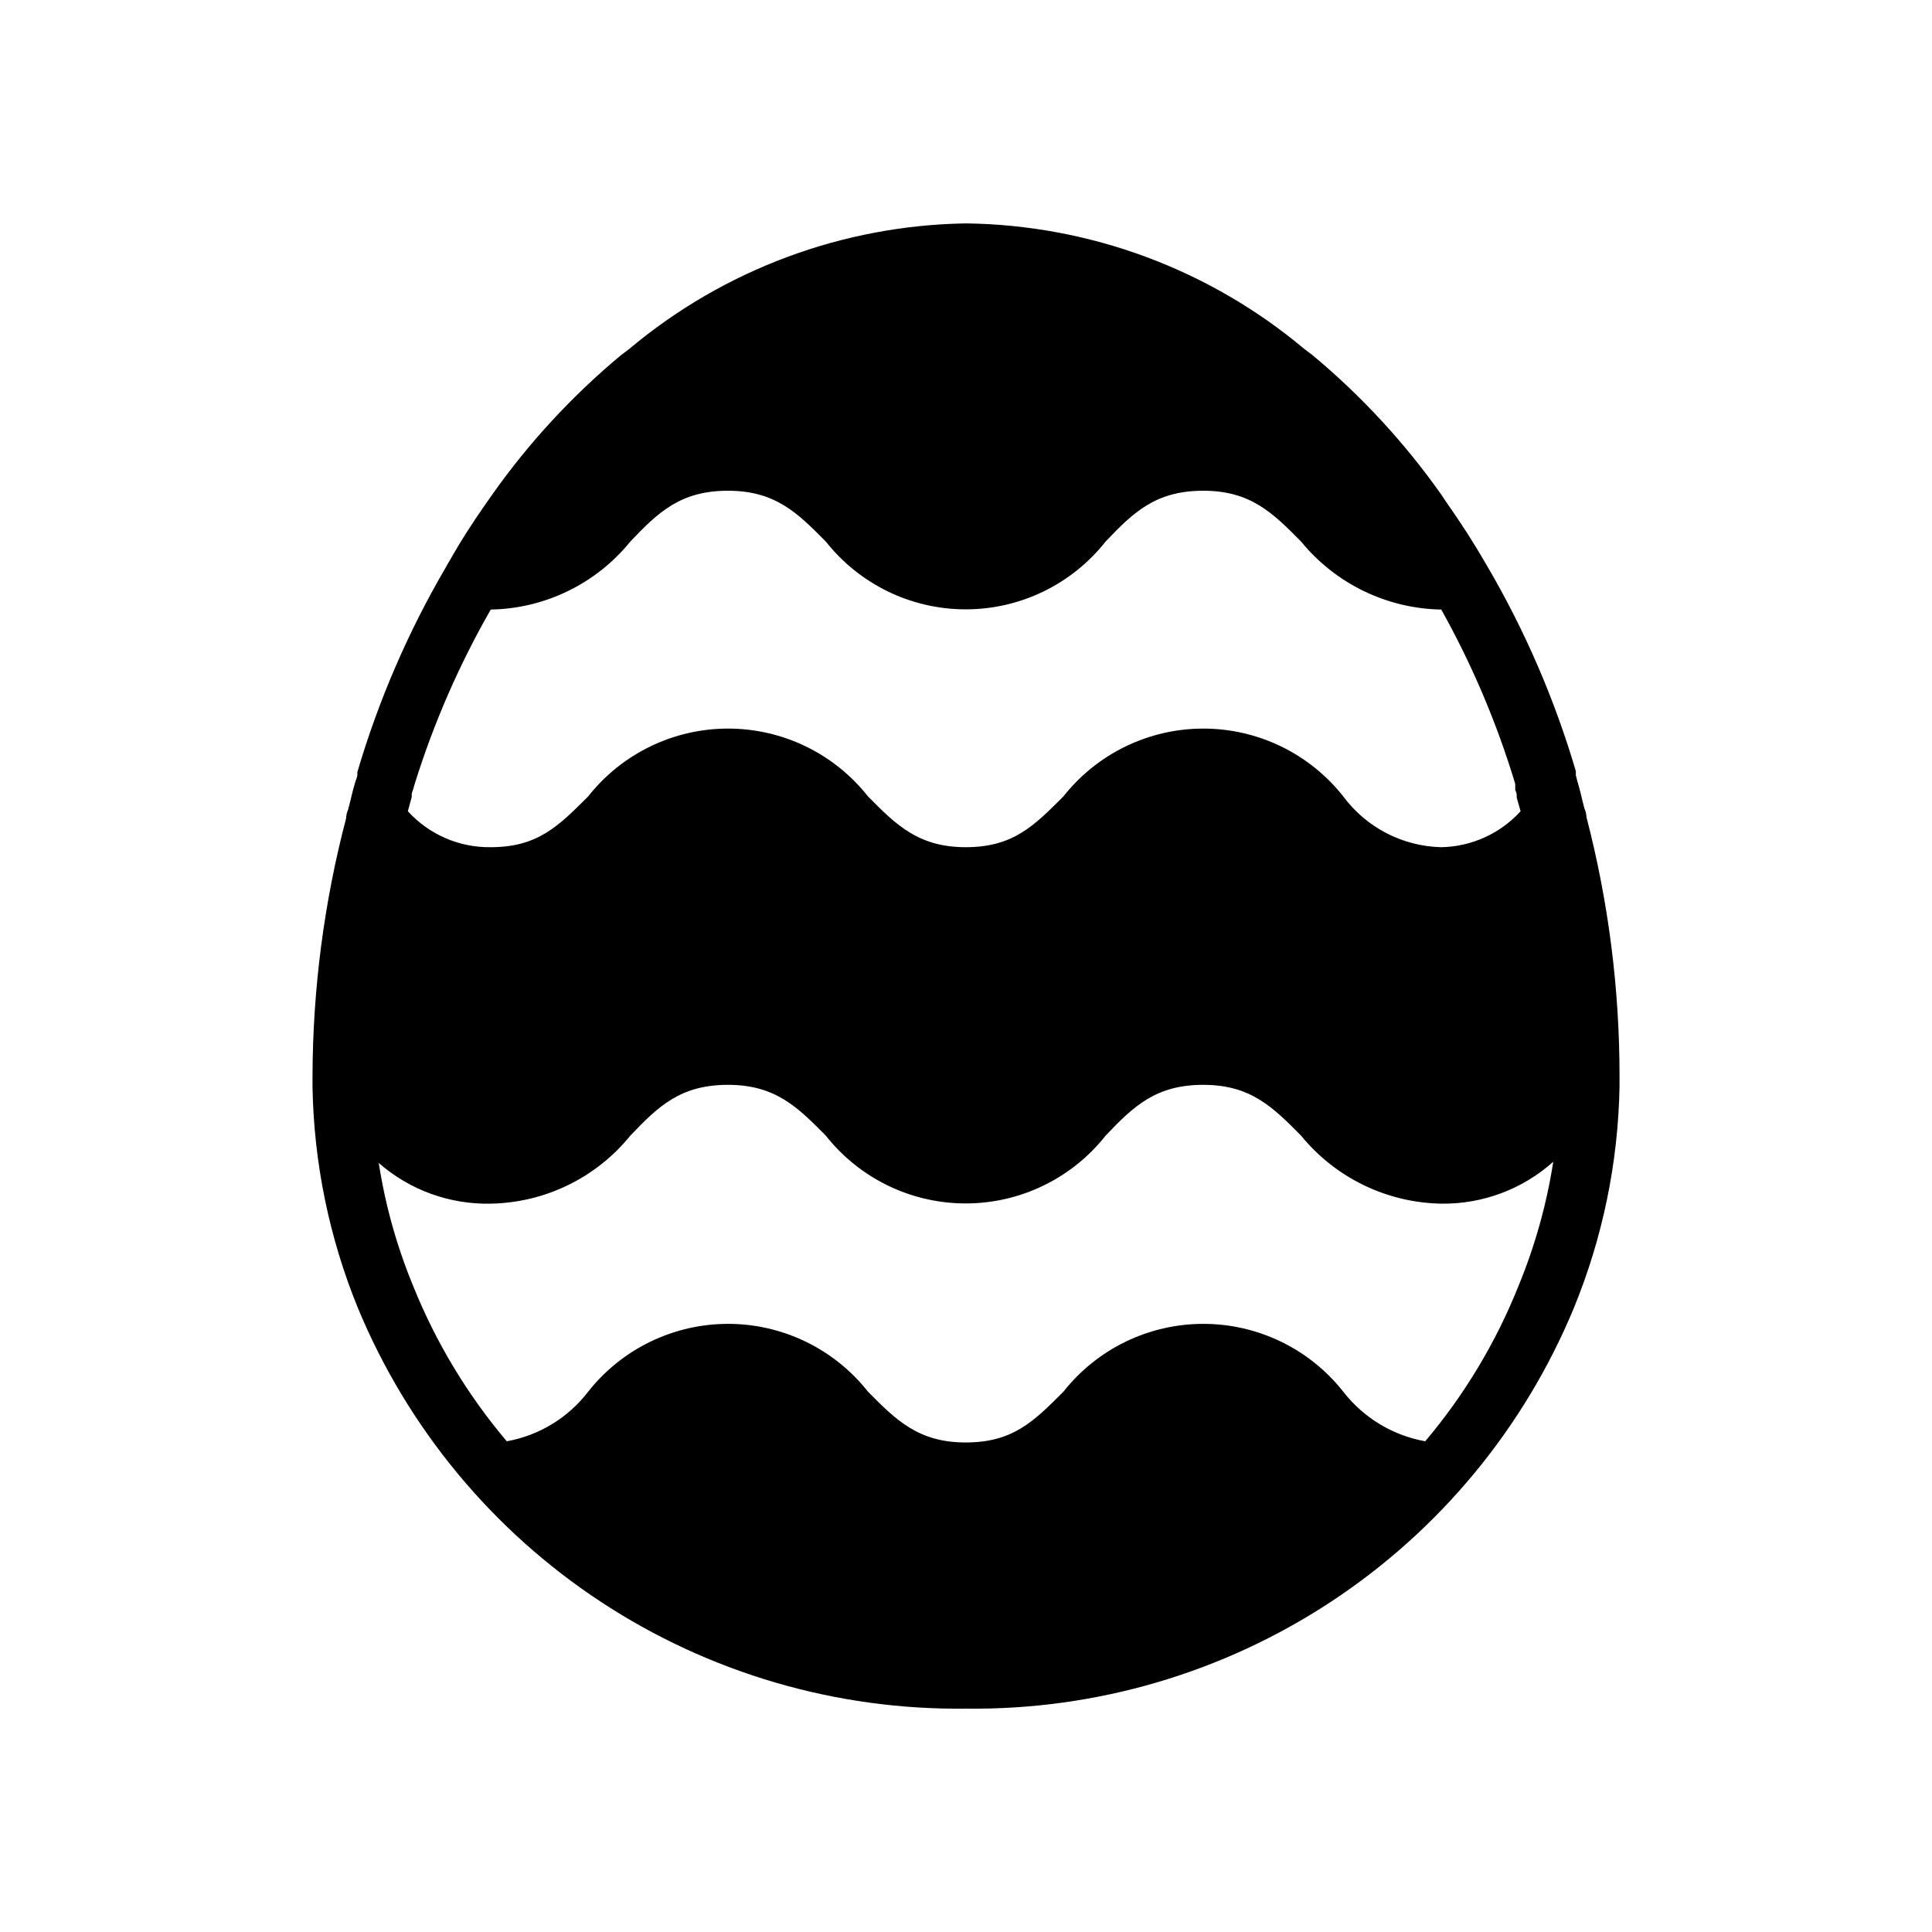 <?xml version="1.0" encoding="UTF-8"?>
<!-- Uploaded to: SVG Repo, www.svgrepo.com, Generator: SVG Repo Mixer Tools -->
<svg fill="#000000" width="800px" height="800px" version="1.1" viewBox="144 144 512 512" xmlns="http://www.w3.org/2000/svg">
 <path d="m564.45 360.64c-0.031-0.812-0.219-1.613-0.551-2.359-0.629-2.281-1.102-4.723-1.812-7.008l-0.473-1.812v-1.102 0.004c-5.617-19.082-13.547-37.402-23.613-54.555-3.305-5.746-6.848-11.258-10.629-16.609l-1.418-2.125c-9.699-13.742-21.16-26.156-34.086-36.922l-2.281-1.73c-25.137-21.07-56.785-32.805-89.582-33.219-32.664 0.504-64.156 12.234-89.191 33.219l-2.281 1.73c-12.926 10.766-24.387 23.18-34.086 36.922l-1.496 2.125c-3.543 5.039-6.848 10.156-9.996 15.742h-0.004c-0.238 0.352-0.449 0.719-0.629 1.105-10.066 17.152-17.996 35.473-23.617 54.551v0.629c0 0.789-0.473 1.574-0.629 2.281-0.707 2.281-1.18 4.723-1.812 7.008h0.004c-0.332 0.746-0.52 1.547-0.551 2.363-5.836 22.258-8.824 45.164-8.898 68.172v2.992c0.344 20.125 4.43 40.012 12.047 58.645 13.18 31.766 35.574 58.852 64.297 77.766 28.723 18.914 62.453 28.789 96.844 28.352 34.375 0.422 68.086-9.461 96.793-28.375 28.707-18.91 51.09-45.988 64.266-77.742 7.644-18.629 11.754-38.516 12.125-58.645v-2.992c0-23.082-2.938-46.07-8.738-68.41zm-311.34-5.434v-0.867 0.004c0.098-0.402 0.227-0.801 0.395-1.18l0.395-1.418c5.019-16.086 11.777-31.582 20.152-46.207 14.391-0.25 27.934-6.852 36.996-18.027 7.477-7.871 13.383-13.461 25.898-13.461s18.422 5.902 25.898 13.461h0.004c8.957 11.348 22.617 17.973 37.074 17.973 14.461 0 28.121-6.625 37.078-17.973 7.477-7.871 13.383-13.461 25.898-13.461s18.422 5.902 25.898 13.461h0.004c9.125 11.184 22.719 17.777 37.152 18.027 8.184 14.648 14.758 30.141 19.602 46.207v1.574c0.168 0.383 0.301 0.777 0.395 1.184v0.867l1.023 3.621v-0.004c-5.394 5.934-13 9.379-21.02 9.527-10.27-0.238-19.859-5.207-25.977-13.461-8.957-11.352-22.617-17.973-37.078-17.973-14.457 0-28.117 6.621-37.074 17.973-7.871 7.871-13.383 13.461-25.898 13.461s-18.422-5.902-25.898-13.461h-0.004c-8.957-11.352-22.617-17.973-37.074-17.973-14.461 0-28.121 6.621-37.078 17.973-7.871 7.871-13.383 13.461-25.82 13.461-8.348 0.117-16.348-3.352-21.965-9.527zm293.31 129.58c-5.977 14.961-14.324 28.859-24.719 41.168-8.617-1.543-16.355-6.227-21.727-13.145-8.957-11.352-22.617-17.973-37.078-17.973-14.457 0-28.117 6.621-37.074 17.973-7.871 7.871-13.383 13.461-25.898 13.461s-18.422-5.902-25.898-13.461h-0.004c-8.957-11.352-22.617-17.973-37.074-17.973-14.461 0-28.121 6.621-37.078 17.973-5.301 6.918-12.992 11.605-21.57 13.145-10.367-12.242-18.711-26.059-24.719-40.934-4.371-10.535-7.461-21.555-9.211-32.824 8.199 7.176 18.785 11.023 29.68 10.785 14.391-0.254 27.934-6.852 36.996-18.027 7.477-7.871 13.383-13.461 25.898-13.461s18.422 5.902 25.898 13.461h0.004c8.957 11.348 22.617 17.969 37.074 17.969 14.461 0 28.121-6.621 37.078-17.969 7.477-7.871 13.383-13.461 25.898-13.461s18.422 5.902 25.898 13.461h0.004c9.125 11.184 22.719 17.777 37.152 18.027 10.938 0.148 21.527-3.812 29.68-11.102-1.758 11.293-4.848 22.34-9.211 32.906z"/>
</svg>